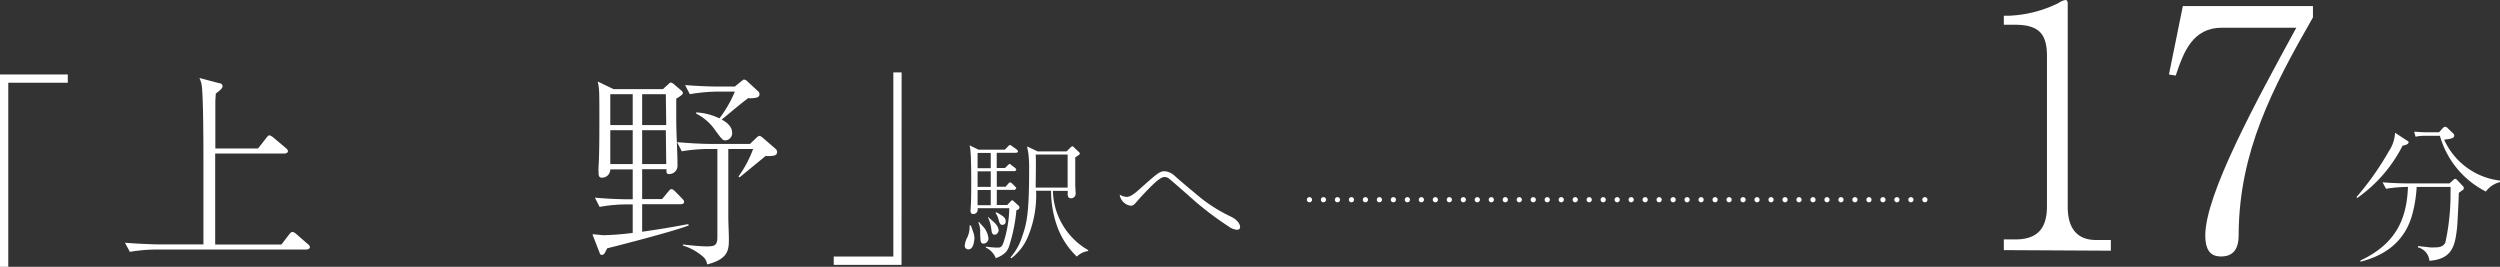 <svg xmlns="http://www.w3.org/2000/svg" viewBox="0 0 302.07 32.24"><rect x="0" y="0" width="302.07" height="32.24" fill="#333333" stroke="none"/><defs><style>.cls-1{fill:#fff;}.cls-2{fill:none;stroke:#fff;stroke-linecap:round;stroke-linejoin:round;stroke-width:0.63px;stroke-dasharray:0 1.69;}</style></defs><g id="レイヤー_2" data-name="レイヤー 2"><g id="レイヤー_1-2" data-name="レイヤー 1"><path class="cls-1" d="M0,9H8.19v1H1V32.24H0Z"/><path class="cls-1" d="M37,30.15H18.87a19.74,19.74,0,0,0-3.18.28l-.59-1.1c1.86.15,3.67.2,4.12.2h5.36V19.78c0-1.63,0-8.36-.22-9.54a3.22,3.22,0,0,0-.27-.82l2.43.64c.17,0,.37.13.37.36s-.22.43-.82.89c0,.31-.05.59-.05,1,0,.9,0,4.84,0,5.63h5.16l1-1.28c.2-.25.27-.31.37-.31a1.15,1.15,0,0,1,.47.26l1.52,1.28c.1.1.25.2.25.38s-.23.28-.38.28H26c0,5.43,0,6.61,0,11h8l.94-1.23c.25-.3.33-.3.4-.3a1,1,0,0,1,.45.25l1.41,1.23a.5.5,0,0,1,.25.38C37.39,30.1,37.17,30.15,37,30.15Z"/><path class="cls-1" d="M73.37,30c-.32.64-.4.8-.64.8s-.25-.18-.33-.39l-.82-2.1c.4,0,1.07.11,1.42.11a33.41,33.41,0,0,0,3.45-.28V24.7h-.8a18.08,18.08,0,0,0-3.2.3l-.57-1.12c1.86.18,3.65.2,4.12.2h.45V20.47H73.74a1,1,0,0,1-1,1c-.42,0-.42-.31-.42-.77a4.72,4.72,0,0,1,0-.49c.1-1.56.1-4.07.1-5.7,0-3.59,0-3.79-.2-4.66l1.92.92H80.1l.67-.61c.17-.18.22-.18.3-.18s.22.07.34.18l.87.74c.1.08.23.2.23.33s-.08.26-.8.69c0,.92,0,1.49,0,2.56,0,1.51.15,3.94.15,5.48a1,1,0,0,1-1,1.07c-.35,0-.35-.2-.32-.59H77.59v3.61H80l.74-.89c.25-.29.28-.31.4-.31s.35.18.47.31l.82.84c.23.23.23.33.23.38,0,.23-.2.29-.38.29H77.59V28c3-.43,4.3-.69,5.56-.92l.08.15C81.94,27.79,75.31,29.53,73.37,30Zm3.08-18.62H73.74v3.73h2.71Zm0,4.35H73.74v4.09h2.71Zm4-4.35H77.59v3.73H80.5Zm0,4.35H77.59v4.09H80.5Zm12.09,3.09-3.18,2.61-.13-.1A14,14,0,0,0,91,18H88c0,2.38,0,6.09,0,8.37,0,.36.07,2.05.07,2.43,0,1.33,0,2.48-2.63,3.15a1.45,1.45,0,0,0-.57-1,6.56,6.56,0,0,0-2.36-1.28v-.13c1.07.13,2.24.23,2.83.23.94,0,1.34-.05,1.34-1.12V18H85.58a19.92,19.92,0,0,0-3.2.28l-.57-1.1c1.29.1,2.83.21,4.12.21h4.69l.75-.72c.27-.25.35-.25.4-.25s.2.05.42.25L93.73,18a.53.53,0,0,1,.17.36C93.9,18.86,93.33,18.86,92.59,18.86Zm-2.09-7c-1,.76-1.14.89-3.25,2.63.35.18,1.26.72,1.26,1.56a.87.87,0,0,1-.79.95c-.35,0-.4-.08-1.17-1.1a6.12,6.12,0,0,0-2.38-2.13v-.15a7.52,7.52,0,0,1,2.81.72,14.39,14.39,0,0,0,1.86-3.23H86.55a20.77,20.77,0,0,0-3.2.31l-.57-1.1c1.27.1,2.83.18,4.12.18h1.89l.84-.69c.18-.15.2-.15.27-.15a.47.47,0,0,1,.28.1L91.57,11a.49.49,0,0,1,.2.36C91.77,11.82,91.34,11.85,90.5,11.88Z"/><path class="cls-1" d="M108.93,32h-8.19V31h7.2V8.75h1Z"/><path class="cls-1" d="M117,30.13a.42.42,0,0,1-.43-.47,2.56,2.56,0,0,1,.32-1,3,3,0,0,0,.26-1.42h.16l.29.82a2.4,2.4,0,0,1,.14.83C117.69,29,117.69,30.13,117,30.13Zm5.81-4.7a20.36,20.36,0,0,1-.91,4.41c-.22.56-.55.95-1.58,1.36a2.37,2.37,0,0,0-1.21-1.29V29.8a13,13,0,0,0,1.37.12c.33,0,.55,0,.77-.61a14.26,14.26,0,0,0,.7-4.15h-3.82c.07.59-.36.7-.52.7-.36,0-.36-.27-.33-.68.13-1.26.06-6.46,0-6.62a4.59,4.59,0,0,0-.13-1l1.07.52h3.2l.35-.36c.17-.19.21-.19.27-.19s.08,0,.28.16l.52.36c0,.05.16.13.16.24s-.14.17-.24.17h-2.33v1.84h1l.29-.28c.17-.17.19-.2.27-.2s.09,0,.26.17l.38.28c.07.07.16.14.16.24s-.14.17-.24.17h-2.11v1.88h1.06l.3-.33c.15-.18.17-.19.25-.19a.53.53,0,0,1,.27.16l.33.33c.14.14.14.2.14.23s-.13.18-.24.18h-2.11v1.83h1.26l.35-.37c.16-.17.17-.19.25-.19s.08,0,.28.19l.48.44a.36.36,0,0,1,.12.22C123.17,25.27,123,25.35,122.76,25.43Zm-3.1-6.95h-1.59v1.84h1.59Zm0,2.22h-1.59v1.88h1.59Zm0,2.26h-1.59v1.83h1.59Zm-.84,6.48c-.41,0-.41-.27-.44-1.33a2.62,2.62,0,0,0-.22-1.24l.08-.05c.09.12.58.64.68.77a2.63,2.63,0,0,1,.46,1.17A.63.63,0,0,1,118.82,29.44Zm1.34-1.08c-.33,0-.38-.23-.44-.74a4.34,4.34,0,0,0-.41-1.38l.07,0c.12.14.74.64.83.77a1.37,1.37,0,0,1,.41.87C120.62,28,120.53,28.36,120.16,28.36Zm.93-1.19c-.3,0-.36-.18-.52-.76a2.22,2.22,0,0,0-.34-.69l.12-.07c.76.43,1.12.63,1.12,1.09A.4.4,0,0,1,121.09,27.17Zm9,3.86a9.55,9.55,0,0,1-2.38-3.61,12.84,12.84,0,0,1-.76-4.37h-1.81a13,13,0,0,1-.91,5.36,6.39,6.39,0,0,1-2.07,2.79l-.13-.08a7,7,0,0,0,1.42-2.52c.55-1.58.85-2.68.85-8.24a13.51,13.51,0,0,0-.09-1.75c0-.15-.14-.78-.16-.92l1.26.6h3.52l.47-.47s.14-.14.22-.14.08,0,.21.14l.56.53a.28.28,0,0,1,.13.21c0,.08-.05.11-.16.19s-.34.23-.39.27c0,.83,0,2.19,0,3.37,0,.16.05.83.05,1a.56.56,0,0,1-.55.57c-.46,0-.43-.41-.4-.9h-1.8a8.49,8.49,0,0,0,4.26,7.16v.11A2.45,2.45,0,0,0,130.11,31ZM129,18.67h-3.86c.06.85,0,3,0,4H129Z"/><path class="cls-1" d="M136.14,23.79c.49,0,1.07-.52,1.42-.82,2.33-2.08,2.57-2.28,3.17-2.28a2,2,0,0,1,1.21.56c1,.9,2.1,1.79,3.15,2.67a18.91,18.91,0,0,0,3.69,2.28c1.06.54,1.06,1.19,1.06,1.23,0,.33-.3.33-.41.33a2,2,0,0,1-1-.41,38.54,38.54,0,0,1-4-3c-.57-.5-3.06-2.71-3.28-2.84a.88.88,0,0,0-.46-.12c-.55,0-1.52,1-2.85,2.42-.14.15-.69.81-.83.92a.65.65,0,0,1-.37.13,1.55,1.55,0,0,1-1.35-1.34A1.77,1.77,0,0,0,136.14,23.79Z"/><line class="cls-2" x1="158.22" y1="24.13" x2="232.82" y2="24.13"/><path class="cls-1" d="M242.12,30.22V28.93h1.37c2.58,0,3.84-1.21,3.84-4V6.79c0-2.63-.9-3.8-3.88-3.8h-1.33V1.9h.62a14.85,14.85,0,0,0,6-1.54,2.06,2.06,0,0,1,.82-.36c.2,0,.28.2.28.4V25c0,2.3.9,4,3.44,4h1.77v1.29Z"/><path class="cls-1" d="M270.49,28.28c0,.77,0,2.71-2.11,2.71-.9,0-1.92-.32-1.92-2.54,0-4.93,6.07-16.09,11-25.1h-9c-3.53,0-4.63,2.95-5.57,5.78L262.07,9,263.75.73h15.72V2.1C274.49,10.79,270.57,18.34,270.49,28.28Z"/><path class="cls-1" d="M290.3,17.6a17.28,17.28,0,0,1-5.49,6.33l-.07-.13a34.68,34.68,0,0,0,3.89-5.51,4.42,4.42,0,0,0,.76-2.25l1.39.91c.18.1.25.16.25.25C291,17.44,290.58,17.55,290.3,17.6ZM297.49,23l-.4.31c0,.65-.15,3.56-.2,4.14-.24,2.13-.51,3.86-3.35,4.06a1.83,1.83,0,0,0-1.38-1.62v-.16l1.45.16a3.82,3.82,0,0,0,.6,0c.31,0,1,0,1.26-.6a26.92,26.92,0,0,0,.62-6.06,3.55,3.55,0,0,0,0-.64H292a16.08,16.08,0,0,1-.53,3.32c-.84,3.09-3.07,4.91-6.26,5.71l0-.15c4.63-2.15,5.6-5.47,5.74-8.88h-.31a16.19,16.19,0,0,0-2.34.22l-.42-.78c1.36.11,2.67.13,3,.13h5.09l.42-.38c.13-.11.18-.17.27-.17s.15.06.24.15l.65.69a.41.41,0,0,1,.15.25C297.67,22.89,297.62,23,297.49,23Zm2.85.13a10.86,10.86,0,0,1-5.53-6.72h-1.94a4.86,4.86,0,0,0-1,.11l-.18-.6c.32,0,1,.06,1.29.06h1.73l.41-.46c.19-.2.26-.2.33-.2a.44.44,0,0,1,.31.18l.64.61a.36.36,0,0,1,.14.27c0,.34-.51.42-1.22.49a8.49,8.49,0,0,0,6.75,4.95V22A3.05,3.05,0,0,0,300.34,23.17Z"/></g></g></svg>